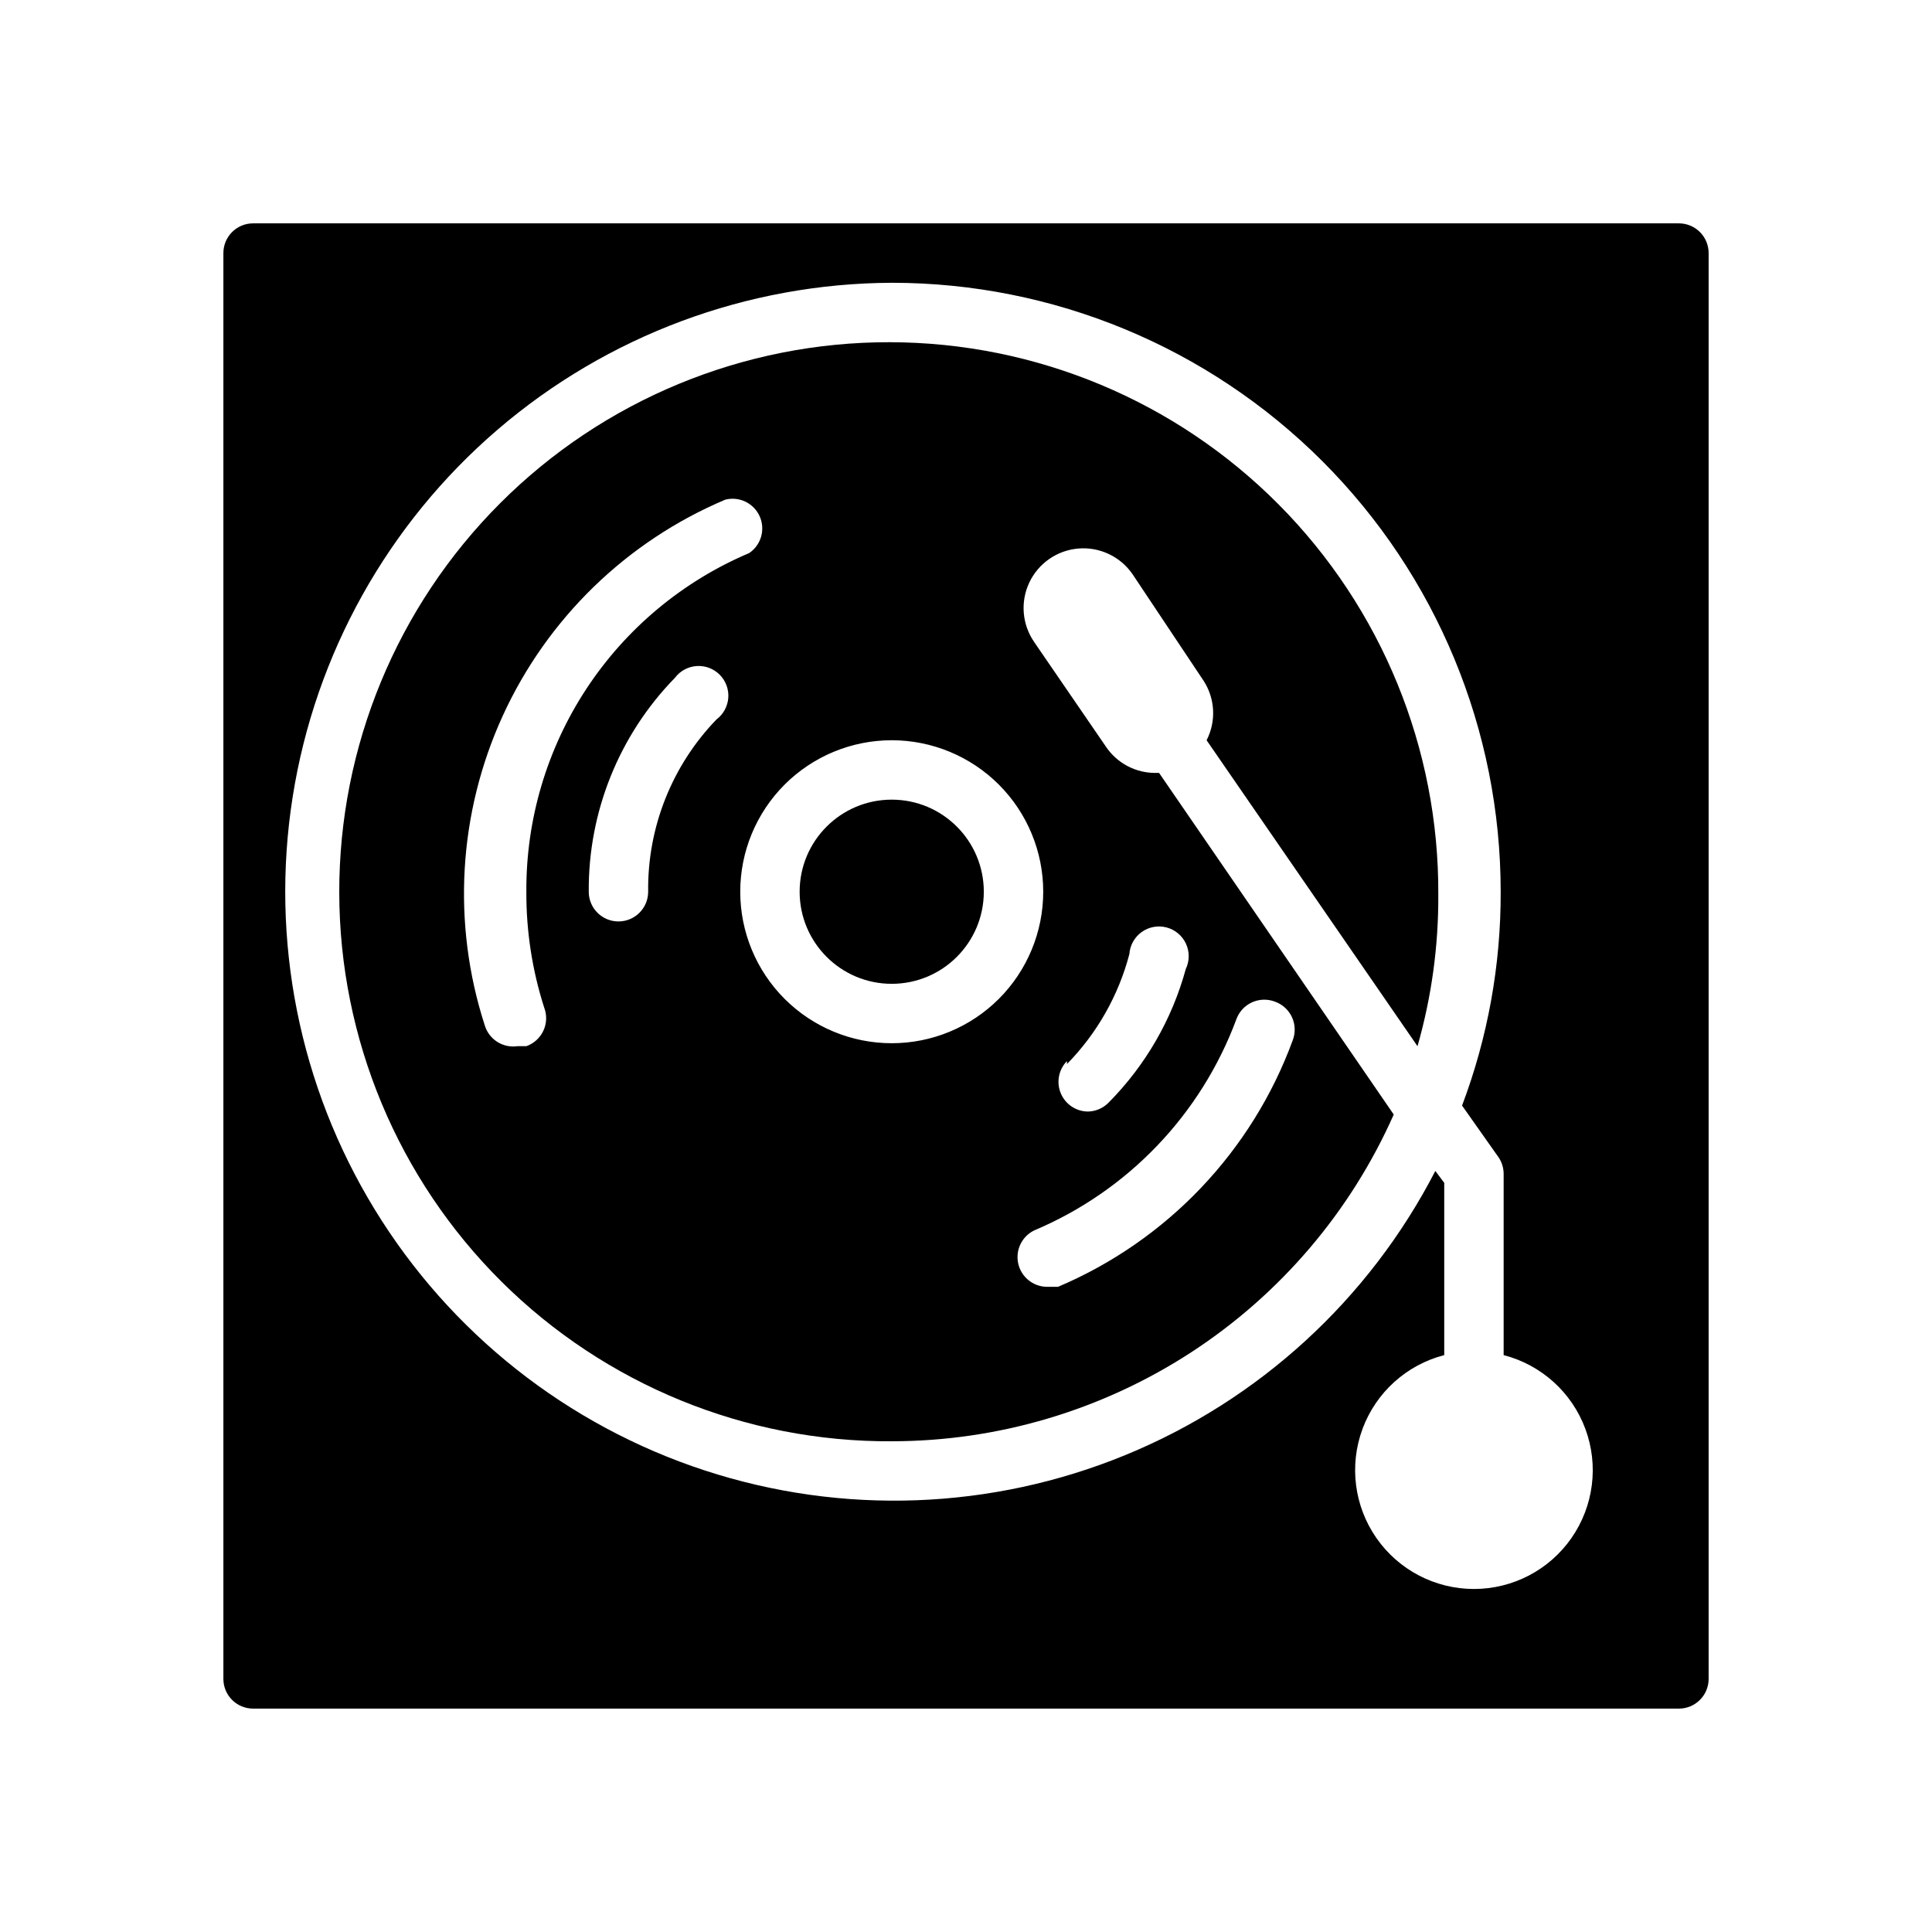 <?xml version="1.0" encoding="UTF-8"?>
<!-- The Best Svg Icon site in the world: iconSvg.co, Visit us! https://iconsvg.co -->
<svg fill="#000000" width="800px" height="800px" version="1.1" viewBox="144 144 512 512" xmlns="http://www.w3.org/2000/svg">
 <g>
  <path d="m211.07 596.8h377.86c2.09 0 4.09-0.832 5.566-2.309 1.477-1.477 2.309-3.477 2.309-5.566v-377.86c0-2.09-0.832-4.09-2.309-5.566-1.477-1.477-3.477-2.305-5.566-2.305h-377.86c-4.348 0-7.871 3.523-7.871 7.871v377.86c0 2.09 0.828 4.09 2.305 5.566 1.477 1.477 3.477 2.309 5.566 2.309zm169.25-377.86c42.797 0 83.844 17.004 114.11 47.266 30.262 30.266 47.266 71.312 47.266 114.11 0.066 19.355-3.402 38.562-10.234 56.676l9.445 13.383c1.023 1.363 1.574 3.019 1.574 4.723v48.02c9.98 2.578 18.07 9.875 21.652 19.539 3.586 9.664 2.211 20.473-3.676 28.934s-15.539 13.504-25.848 13.504c-10.305 0-19.961-5.043-25.848-13.504s-7.258-19.27-3.676-28.934c3.586-9.664 11.672-16.961 21.652-19.539v-45.656l-2.363-3.148c-17.578 34.07-46.715 60.77-82.191 75.312-35.473 14.547-74.965 15.984-111.4 4.062-36.441-11.922-67.445-36.43-87.457-69.133-20.016-32.699-27.734-71.457-21.773-109.33 5.961-37.875 25.211-72.387 54.305-97.359 29.09-24.973 66.125-38.77 104.46-38.926z"/>
  <path d="m404.72 380.32c0 13.477-10.926 24.402-24.402 24.402-13.48 0-24.406-10.926-24.406-24.402 0-13.48 10.926-24.406 24.406-24.406 13.477 0 24.402 10.926 24.402 24.406"/>
  <path d="m380.32 525.95c28.172-0.016 55.738-8.207 79.352-23.574 23.613-15.371 42.262-37.262 53.684-63.016l-62.188-90.527h-0.789c-5.379 0.078-10.426-2.594-13.383-7.086l-18.895-27.551h0.004c-3.234-4.641-3.75-10.656-1.348-15.777 2.402-5.121 7.356-8.57 12.988-9.051 5.637-0.48 11.102 2.082 14.336 6.719l18.895 28.34c1.5 2.324 2.367 5.004 2.504 7.769 0.137 2.762-0.453 5.516-1.719 7.977l55.891 81.082c3.731-13.055 5.586-26.574 5.512-40.148 0.207-38.715-15.008-75.918-42.285-103.39-27.273-27.477-64.367-42.957-103.08-43.027s-75.867 15.281-103.24 42.656-42.723 64.523-42.652 103.24c0.07 38.715 15.551 75.809 43.023 103.09 27.473 27.277 64.68 42.492 103.39 42.281zm-46.445-191.29c-11.816 12.238-18.324 28.648-18.105 45.66 0 4.348-3.527 7.871-7.875 7.871-4.348 0-7.871-3.523-7.871-7.871-0.156-21.164 8.047-41.535 22.828-56.68 1.371-1.828 3.465-2.969 5.742-3.129 2.273-0.164 4.508 0.672 6.121 2.285 1.617 1.613 2.449 3.848 2.289 6.125-0.164 2.277-1.305 4.371-3.129 5.738zm147.99 74.785c2 0.707 3.629 2.195 4.519 4.121 0.891 1.926 0.961 4.129 0.203 6.113-10.797 29.441-33.312 53.098-62.188 65.336h-3.148c-3.621-0.125-6.684-2.703-7.43-6.246-0.746-3.543 1.02-7.137 4.281-8.711 24.781-10.457 44.148-30.68 53.527-55.891 0.711-2 2.195-3.629 4.121-4.519 1.93-0.887 4.133-0.961 6.113-0.203zm-55.105 16.531c7.949-8.109 13.648-18.148 16.531-29.125 0.164-2.344 1.359-4.488 3.266-5.856 1.906-1.367 4.324-1.812 6.594-1.215 2.266 0.598 4.152 2.176 5.137 4.301 0.988 2.129 0.973 4.586-0.039 6.703-3.648 13.379-10.699 25.582-20.465 35.426-1.453 1.48-3.434 2.332-5.512 2.359-3.148-0.043-5.969-1.961-7.168-4.871-1.199-2.914-0.547-6.262 1.656-8.512zm-46.441-85.805c10.645 0 20.859 4.231 28.387 11.758 7.527 7.531 11.758 17.742 11.758 28.391 0 10.645-4.231 20.859-11.758 28.387-7.527 7.527-17.742 11.758-28.387 11.758-10.648 0-20.859-4.231-28.391-11.758-7.527-7.527-11.758-17.742-11.758-28.387 0-10.648 4.231-20.859 11.758-28.391 7.531-7.527 17.742-11.758 28.391-11.758zm-107.85 75.57c-8.734-26.992-7.031-56.277 4.773-82.074 11.805-25.793 32.852-46.227 58.988-57.262 3.711-0.922 7.547 0.949 9.098 4.441 1.551 3.492 0.371 7.598-2.801 9.73-17.598 7.457-32.598 19.961-43.105 35.93-10.504 15.973-16.051 34.695-15.934 53.812-0.047 10.418 1.547 20.777 4.723 30.699 0.758 1.98 0.688 4.188-0.203 6.113-0.891 1.926-2.519 3.41-4.519 4.121h-2.363 0.004c-3.856 0.555-7.535-1.785-8.66-5.512z"/>
 </g>
</svg>